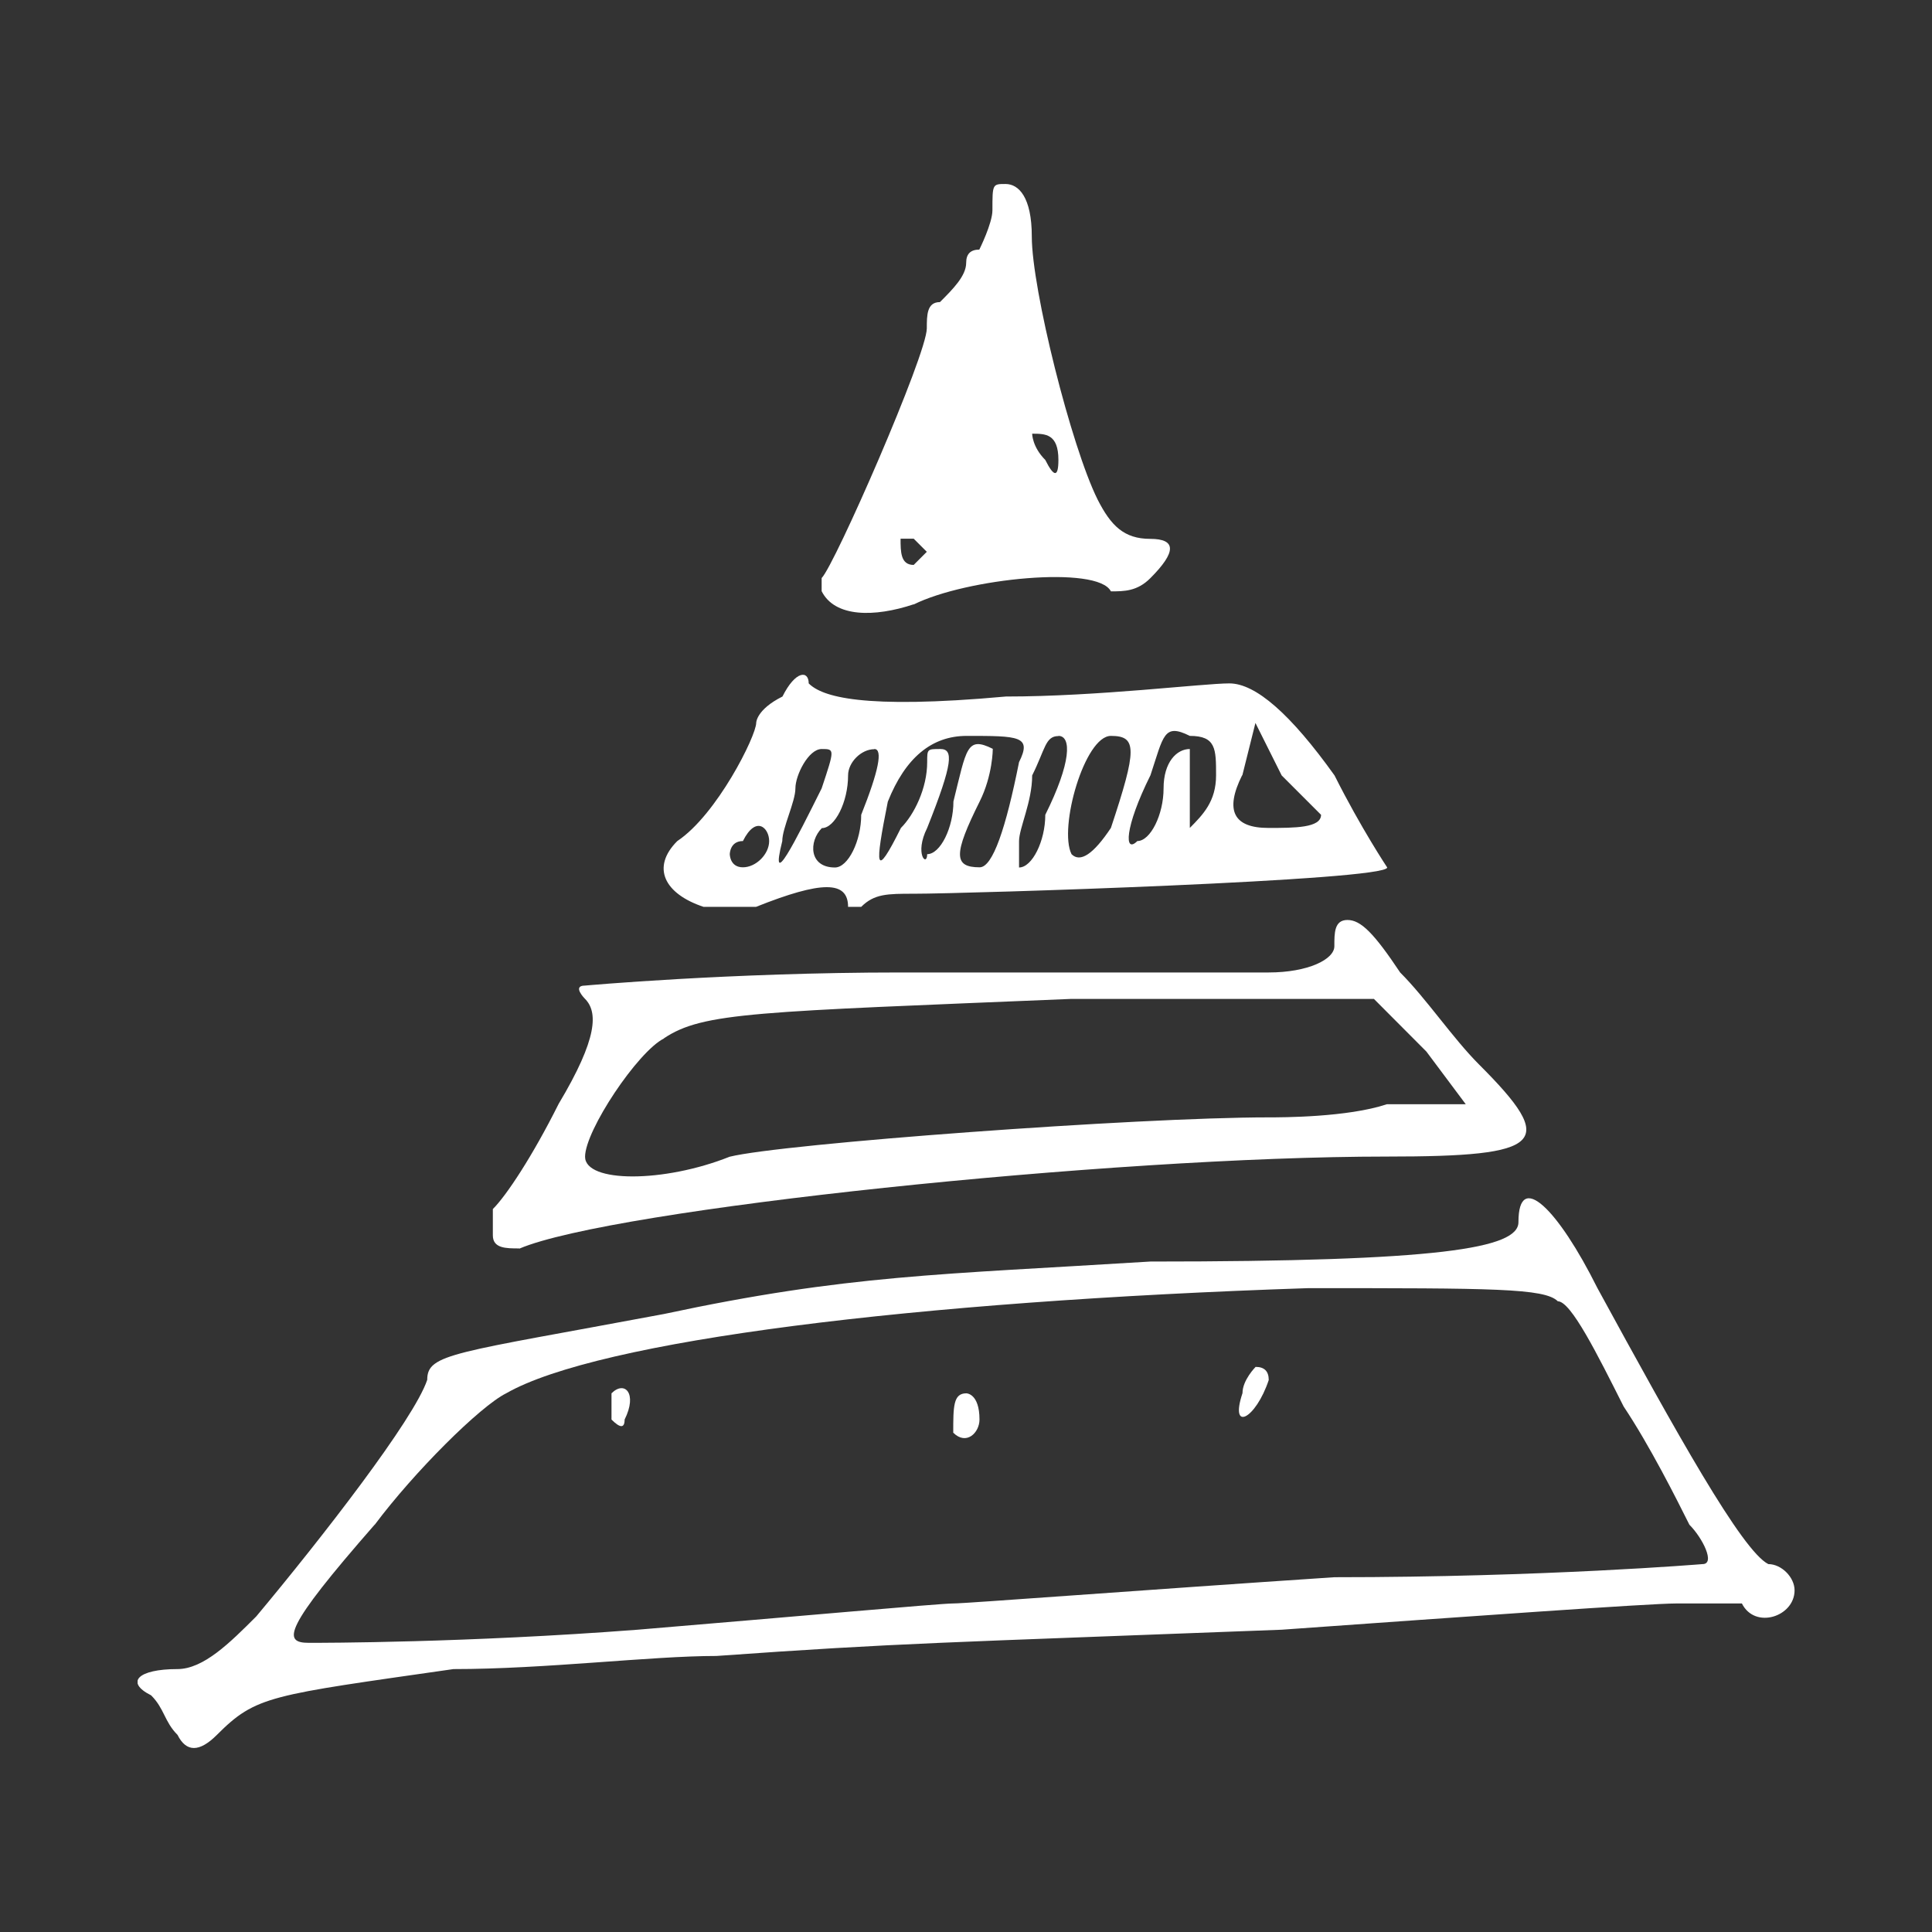 <?xml version="1.0" encoding="UTF-8" standalone="no"?>
<!DOCTYPE svg PUBLIC "-//W3C//DTD SVG 1.1//EN" "http://www.w3.org/Graphics/SVG/1.1/DTD/svg11.dtd">
<svg width="100%" height="100%" viewBox="0 0 106 106" version="1.1" xmlns="http://www.w3.org/2000/svg" xmlns:xlink="http://www.w3.org/1999/xlink" xml:space="preserve" xmlns:serif="http://www.serif.com/" style="fill-rule:evenodd;clip-rule:evenodd;stroke-linejoin:round;stroke-miterlimit:2;">
    <rect x="0" y="0" width="106" height="106" fill="#333333" stroke="none"/>
    <g transform="matrix(1,0,0,1,7.55,10.085)">
        <clipPath id="_clip1">
            <rect x="0" y="0" width="90.91" height="86.19"/>
        </clipPath>
        <g clip-path="url(#_clip1)">
            <path d="M26.72,67.8C27.44,66.36 26.72,65.64 26,66.36L26,67.8C26.48,68.28 26.72,68.28 26.72,67.8Z" style="fill:white;fill-rule:nonzero;"/>
            <path d="M0.75,82.94C1.47,83.66 1.47,84.38 2.19,85.1C2.67,86.06 3.39,86.06 4.35,85.1C6.51,82.94 7.23,82.94 17.33,81.49C22.38,81.49 28.15,80.77 31.76,80.77C41.86,80.05 44.02,80.05 62.77,79.33C72.87,78.61 82.97,77.89 84.41,77.89L88.02,77.89C88.74,79.33 90.91,78.61 90.91,77.17C90.91,76.45 90.19,75.73 89.47,75.73C88.03,75.01 84.42,68.52 80.09,60.58C77.93,56.25 75.76,54.09 75.76,56.97C75.76,58.41 71.43,59.13 55.56,59.13C44.02,59.85 38.97,59.85 28.87,62.01C17.33,64.17 15.89,64.17 15.89,65.62C15.17,67.78 10.12,74.28 6.51,78.6C5.07,80.04 3.62,81.49 2.18,81.49C0.02,81.49 -0.7,82.21 0.74,82.93L0.75,82.94ZM13.01,73.57C15.17,70.68 18.78,67.08 20.22,66.36C25.27,63.47 42.58,61.31 64.22,60.59C74.32,60.59 77.2,60.59 77.92,61.31C78.64,61.31 80.08,64.2 81.53,67.08C82.97,69.24 84.42,72.13 85.14,73.57C85.86,74.29 86.58,75.73 85.86,75.73C85.86,75.73 77.21,76.45 65.66,76.45C54.84,77.17 45.46,77.89 44.74,77.89C44.02,77.89 36.08,78.61 27.43,79.33C18.05,80.05 10.12,80.05 9.4,80.05C7.96,80.05 7.96,79.33 13.01,73.56L13.01,73.57Z" style="fill:white;fill-rule:nonzero;"/>
            <path d="M46.19,67.8C46.19,66.36 45.47,66.36 45.47,66.36C44.75,66.36 44.75,67.08 44.75,68.52C45.47,69.24 46.19,68.52 46.19,67.8Z" style="fill:white;fill-rule:nonzero;"/>
            <path d="M62.06,65.63C62.06,65.15 61.82,64.91 61.34,64.91C61.34,64.91 60.62,65.63 60.62,66.35C59.9,68.51 61.34,67.79 62.06,65.63Z" style="fill:white;fill-rule:nonzero;"/>
            <path d="M20.95,58.42C26,56.26 53.41,53.37 68.55,53.37C77.21,53.37 77.93,52.65 73.6,48.32C72.16,46.88 70.71,44.71 69.27,43.27C67.83,41.11 67.11,40.39 66.38,40.39C65.65,40.39 65.66,41.11 65.66,41.83C65.66,42.55 64.22,43.27 62.05,43.27L41.85,43.27C32.47,43.27 24.54,43.99 24.54,43.99C23.82,43.99 24.54,44.71 24.54,44.71C25.26,45.43 25.26,46.87 23.1,50.48C21.66,53.36 20.22,55.53 19.49,56.25L19.49,57.69C19.49,58.41 20.21,58.41 20.93,58.41L20.95,58.42ZM28.88,46.88C31.04,45.44 33.93,45.44 51.24,44.72L67.83,44.72L70.71,47.61L72.87,50.5L68.54,50.5C66.38,51.22 62.77,51.22 62.05,51.22C54.84,51.22 35.36,52.66 32.48,53.38C28.87,54.82 24.55,54.82 24.55,53.38C24.55,51.94 27.44,47.61 28.88,46.89L28.88,46.88Z" style="fill:white;fill-rule:nonzero;"/>
            <path d="M31.04,39.67L33.93,39.67C37.54,38.23 38.98,38.23 38.98,39.67L39.7,39.67C40.42,38.95 41.14,38.95 42.59,38.95C45.48,38.95 68.56,38.23 68.56,37.51C68.56,37.51 67.12,35.35 65.67,32.46C63.263,29.093 61.34,27.41 59.9,27.41C58.46,27.41 52.69,28.13 47.64,28.13C39.71,28.85 37.54,28.13 36.82,27.41C36.82,26.69 36.1,26.69 35.38,28.13C33.94,28.85 33.94,29.57 33.94,29.57C33.94,30.29 31.78,34.62 29.61,36.06C28.17,37.5 28.89,38.95 31.05,39.67L31.04,39.67ZM60.61,32.46L61.33,29.58L62.77,32.46C63.49,33.18 64.93,34.62 64.93,34.62C64.93,35.34 63.49,35.34 62.04,35.34C60.12,35.34 59.64,34.377 60.6,32.45L60.61,32.46ZM57.73,30.29C59.17,30.29 59.17,31.01 59.17,32.45C59.17,33.89 58.45,34.61 57.73,35.34L57.73,31.01C57.01,31.01 56.29,31.73 56.29,33.17C56.29,34.61 55.57,36.06 54.85,36.06C54.13,36.78 54.13,35.34 55.57,32.45C56.29,30.29 56.29,29.57 57.73,30.29ZM53.4,30.29C54.84,30.29 54.84,31.01 53.4,35.34C52.44,36.78 51.72,37.26 51.24,36.78C50.52,35.34 51.96,30.29 53.4,30.29ZM50.52,30.29C51.24,30.29 51.24,31.73 49.8,34.62C49.8,36.06 49.08,37.51 48.36,37.51L48.36,36.07C48.36,35.35 49.08,33.91 49.08,32.46C49.8,31.02 49.8,30.3 50.52,30.3L50.52,30.29ZM45.47,30.29C48.36,30.29 49.08,30.29 48.36,31.73C47.64,35.34 46.92,37.5 46.2,37.5C44.76,37.5 44.76,36.78 46.2,33.89C46.92,32.45 46.92,31 46.92,31C45.48,30.28 45.48,31 44.76,33.89C44.76,35.33 44.04,36.78 43.32,36.78C43.32,37.5 42.6,36.78 43.32,35.34C44.76,31.73 44.76,31.01 44.04,31.01C43.32,31.01 43.32,31.01 43.32,31.73C43.32,33.17 42.6,34.62 41.88,35.34C40.44,38.23 40.44,37.5 41.16,33.9C42.12,31.493 43.563,30.29 45.49,30.29L45.47,30.29ZM40.42,31.01C40.9,31.01 40.66,32.213 39.7,34.62C39.7,36.06 38.98,37.51 38.26,37.51C36.82,37.51 36.82,36.07 37.54,35.35C38.26,35.35 38.98,33.91 38.98,32.46C38.98,31.74 39.7,31.02 40.42,31.02L40.42,31.01ZM35.37,36.06C35.37,35.34 36.09,33.9 36.09,33.17C36.09,32.44 36.81,31.01 37.53,31.01C38.25,31.01 38.25,31.01 37.53,33.17C36.09,36.06 34.65,38.94 35.37,36.06ZM33.21,36.06C33.93,34.62 34.65,35.34 34.65,36.06C34.65,36.78 33.93,37.5 33.21,37.5C32.49,37.5 32.49,36.78 32.49,36.78C32.49,36.78 32.49,36.06 33.21,36.06Z" style="fill:white;fill-rule:nonzero;"/>
            <path d="M42.58,23.08C45.47,21.64 52.68,20.92 53.4,22.36C54.12,22.36 54.84,22.36 55.56,21.64C57,20.2 57,19.48 55.56,19.48C54.12,19.48 53.4,18.76 52.67,17.32C51.23,14.43 49.06,5.78 49.06,2.89C49.06,0.73 48.34,0.01 47.62,0.01C46.9,0.01 46.9,0.01 46.9,1.45C46.9,2.17 46.18,3.61 46.18,3.61C45.7,3.61 45.46,3.85 45.46,4.33C45.46,5.05 44.74,5.77 44.02,6.49C43.3,6.49 43.3,7.21 43.3,7.93C43.3,9.37 38.25,20.91 37.53,21.63L37.53,22.35C38.25,23.79 40.42,23.79 42.58,23.07L42.58,23.08ZM50.52,15.15C50.52,16.11 50.28,16.11 49.8,15.15C49.08,14.43 49.08,13.71 49.08,13.71C49.8,13.71 50.52,13.71 50.52,15.15ZM42.58,19.47L43.3,20.19L42.58,20.91C41.86,20.91 41.86,20.19 41.86,19.47L42.58,19.47Z" style="fill:white;fill-rule:nonzero;"/>
        </g>
    </g>
</svg>
